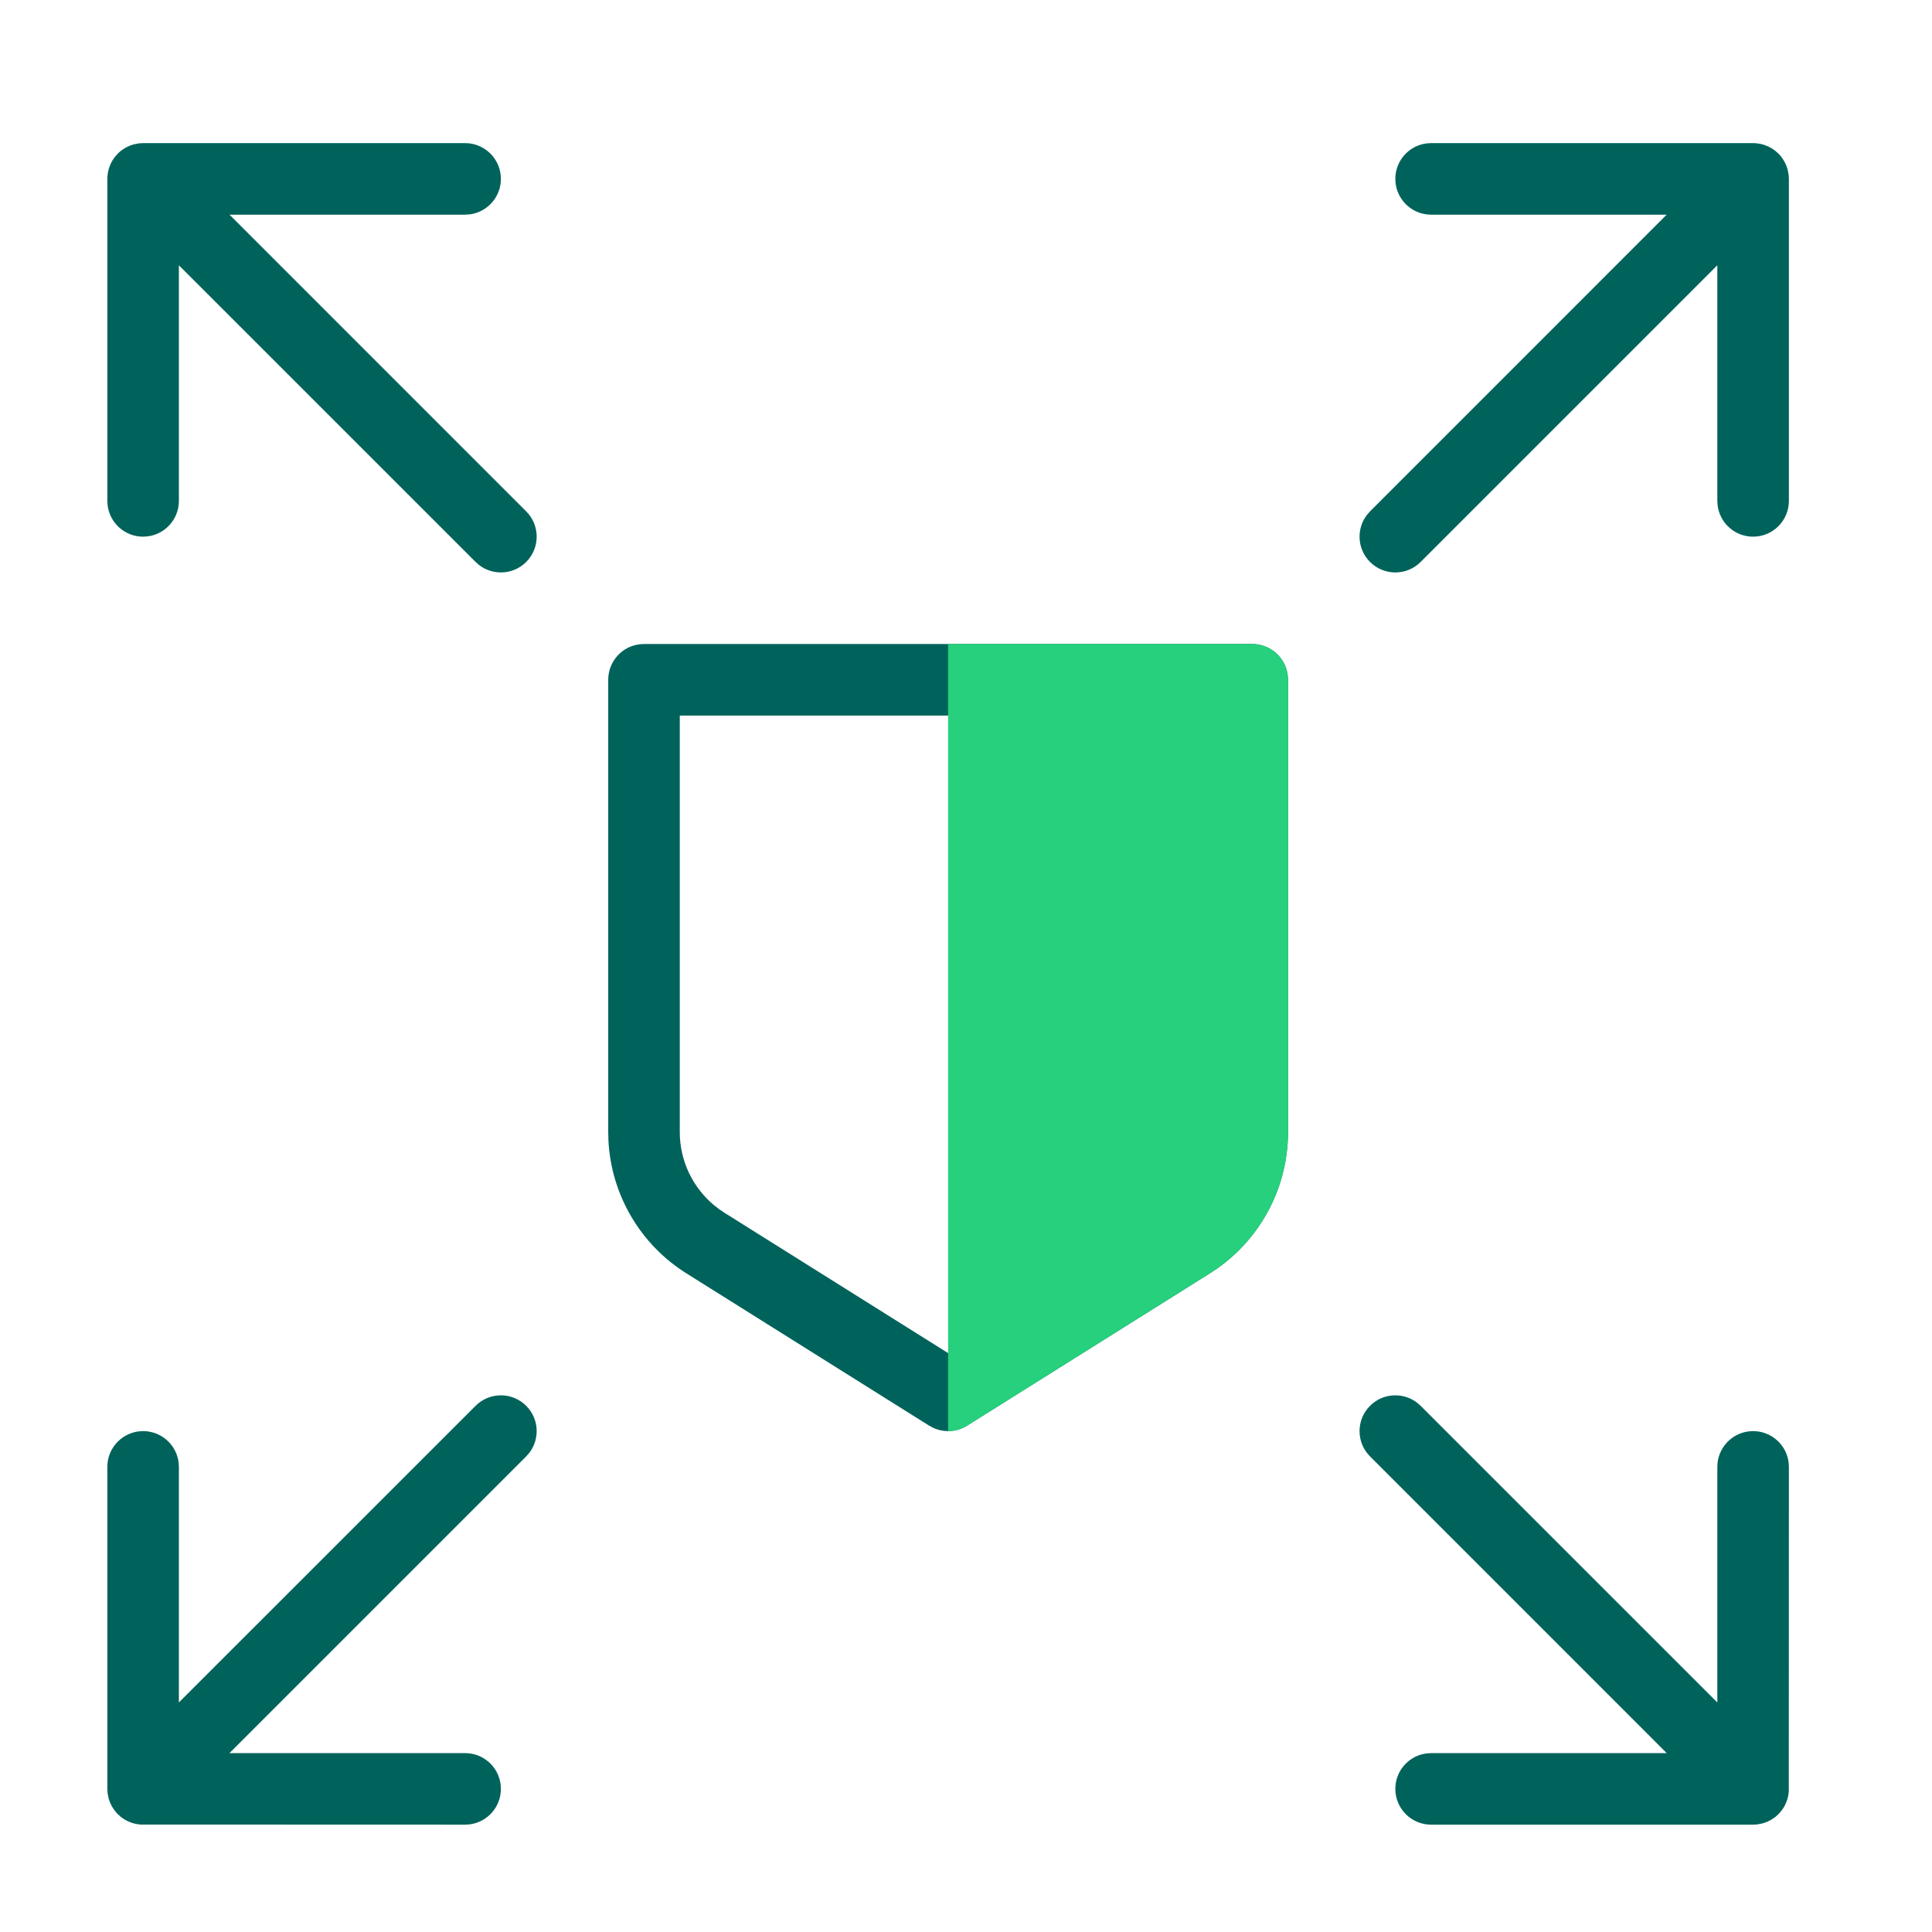 <?xml version="1.0" encoding="UTF-8"?>
<svg width="54px" height="54px" viewBox="0 0 54 54" version="1.1" xmlns="http://www.w3.org/2000/svg" xmlns:xlink="http://www.w3.org/1999/xlink">
    <!-- Generator: Sketch 62 (91390) - https://sketch.com -->
    <title>ico/54x54/ventajas/seguros/flexibles</title>
    <desc>Created with Sketch.</desc>
    <g id="ico/54x54/ventajas/seguros/flexibles" stroke="none" stroke-width="1" fill="none" fill-rule="evenodd">
        <path d="M14.707,39.293 C15.068,39.653 15.095,40.221 14.79,40.613 L14.707,40.707 L6.414,49 L13,49 C13.513,49 13.936,49.386 13.993,49.883 L14,50 C14,50.513 13.614,50.936 13.117,50.993 L13,51 L3.925,50.997 L3.925,50.997 L3.799,50.98 L3.799,50.98 L3.688,50.95 L3.688,50.95 L3.577,50.906 L3.577,50.906 L3.479,50.854 L3.479,50.854 L3.383,50.787 L3.383,50.787 L3.293,50.707 L3.293,50.707 C3.257,50.672 3.225,50.634 3.196,50.595 L3.125,50.484 L3.125,50.484 L3.071,50.371 L3.071,50.371 L3.036,50.266 L3.036,50.266 L3.007,50.117 L3.007,50.117 L3,50 L3,41 C3,40.448 3.448,40 4,40 C4.513,40 4.936,40.386 4.993,40.883 L5,41 L5,47.584 L13.293,39.293 C13.683,38.902 14.317,38.902 14.707,39.293 Z M39.613,39.21 L39.707,39.293 L48,47.585 L48,41 C48,40.487 48.386,40.064 48.883,40.007 L49,40 C49.513,40 49.936,40.386 49.993,40.883 L50,41 L49.997,50.075 L49.997,50.075 L49.98,50.201 L49.98,50.201 L49.95,50.312 L49.95,50.312 L49.906,50.423 L49.906,50.423 L49.854,50.521 L49.854,50.521 L49.787,50.617 L49.787,50.617 L49.707,50.707 L49.707,50.707 C49.672,50.743 49.634,50.775 49.595,50.804 L49.484,50.875 L49.484,50.875 L49.371,50.929 L49.371,50.929 L49.266,50.964 L49.266,50.964 L49.117,50.993 L49.117,50.993 L49,51 L40,51 C39.448,51 39,50.552 39,50 C39,49.487 39.386,49.064 39.883,49.007 L40,49 L46.585,49 L38.293,40.707 C37.902,40.317 37.902,39.683 38.293,39.293 C38.653,38.932 39.221,38.905 39.613,39.21 Z M35,18 C35.513,18 35.936,18.386 35.993,18.883 L36,19 L36,31.642 C36,33.166 35.255,34.588 34.016,35.457 L33.816,35.59 L27.031,39.847 C26.743,40.028 26.384,40.048 26.08,39.907 L25.969,39.847 L19.184,35.59 C17.893,34.78 17.084,33.393 17.006,31.881 L17,31.642 L17,19 C17,18.487 17.386,18.064 17.883,18.007 L18,18 L35,18 Z M34,20 L19,20 L19,31.642 C19,32.431 19.35,33.172 19.943,33.674 L20.096,33.794 L20.247,33.896 L26.499,37.819 L32.753,33.896 C33.426,33.474 33.869,32.778 33.975,32.004 L33.994,31.824 L34,31.642 L34,20 Z M39.883,4.007 L40,4 L49,4 L49.075,4.003 L49.075,4.003 L49.201,4.02 L49.201,4.02 L49.312,4.05 L49.312,4.05 L49.423,4.094 L49.423,4.094 L49.521,4.146 L49.521,4.146 L49.617,4.213 L49.617,4.213 L49.707,4.293 L49.707,4.293 C49.743,4.328 49.775,4.366 49.804,4.405 L49.875,4.516 L49.875,4.516 L49.929,4.629 L49.929,4.629 L49.964,4.734 L49.964,4.734 L49.993,4.883 L49.993,4.883 L50,5 L50,14 C50,14.552 49.552,15 49,15 C48.487,15 48.064,14.614 48.007,14.117 L48,14 L48,7.414 L39.707,15.707 C39.317,16.098 38.683,16.098 38.293,15.707 C37.932,15.347 37.905,14.779 38.21,14.387 L38.293,14.293 L46.584,6 L40,6 C39.487,6 39.064,5.614 39.007,5.117 L39,5 C39,4.487 39.386,4.064 39.883,4.007 Z M13,4 C13.552,4 14,4.448 14,5 C14,5.513 13.614,5.936 13.117,5.993 L13,6 L6.415,6 L14.707,14.293 C15.098,14.683 15.098,15.317 14.707,15.707 C14.347,16.068 13.779,16.095 13.387,15.79 L13.293,15.707 L5,7.415 L5,14 C5,14.513 4.614,14.936 4.117,14.993 L4,15 C3.487,15 3.064,14.614 3.007,14.117 L3,14 L3,5 L3.003,4.925 L3.003,4.925 L3.02,4.799 L3.02,4.799 L3.05,4.688 L3.05,4.688 L3.094,4.577 L3.094,4.577 L3.146,4.479 L3.146,4.479 L3.213,4.383 L3.213,4.383 L3.293,4.293 L3.293,4.293 C3.328,4.257 3.366,4.225 3.405,4.196 L3.516,4.125 L3.516,4.125 L3.629,4.071 L3.629,4.071 L3.734,4.036 L3.734,4.036 L3.883,4.007 L3.883,4.007 L4,4 L13,4 Z" id="Shape" fill="#00635B"></path>
        <path d="M35,18 C35.513,18 35.936,18.386 35.993,18.883 L36,19 L36,31.642 C36,33.166 35.255,34.588 34.016,35.457 L33.816,35.59 L27.031,39.847 C26.869,39.949 26.684,40 26.5,40 L26.5,18 L35,18 Z" id="Path" fill="#26D07C"></path>
    </g>
</svg>
